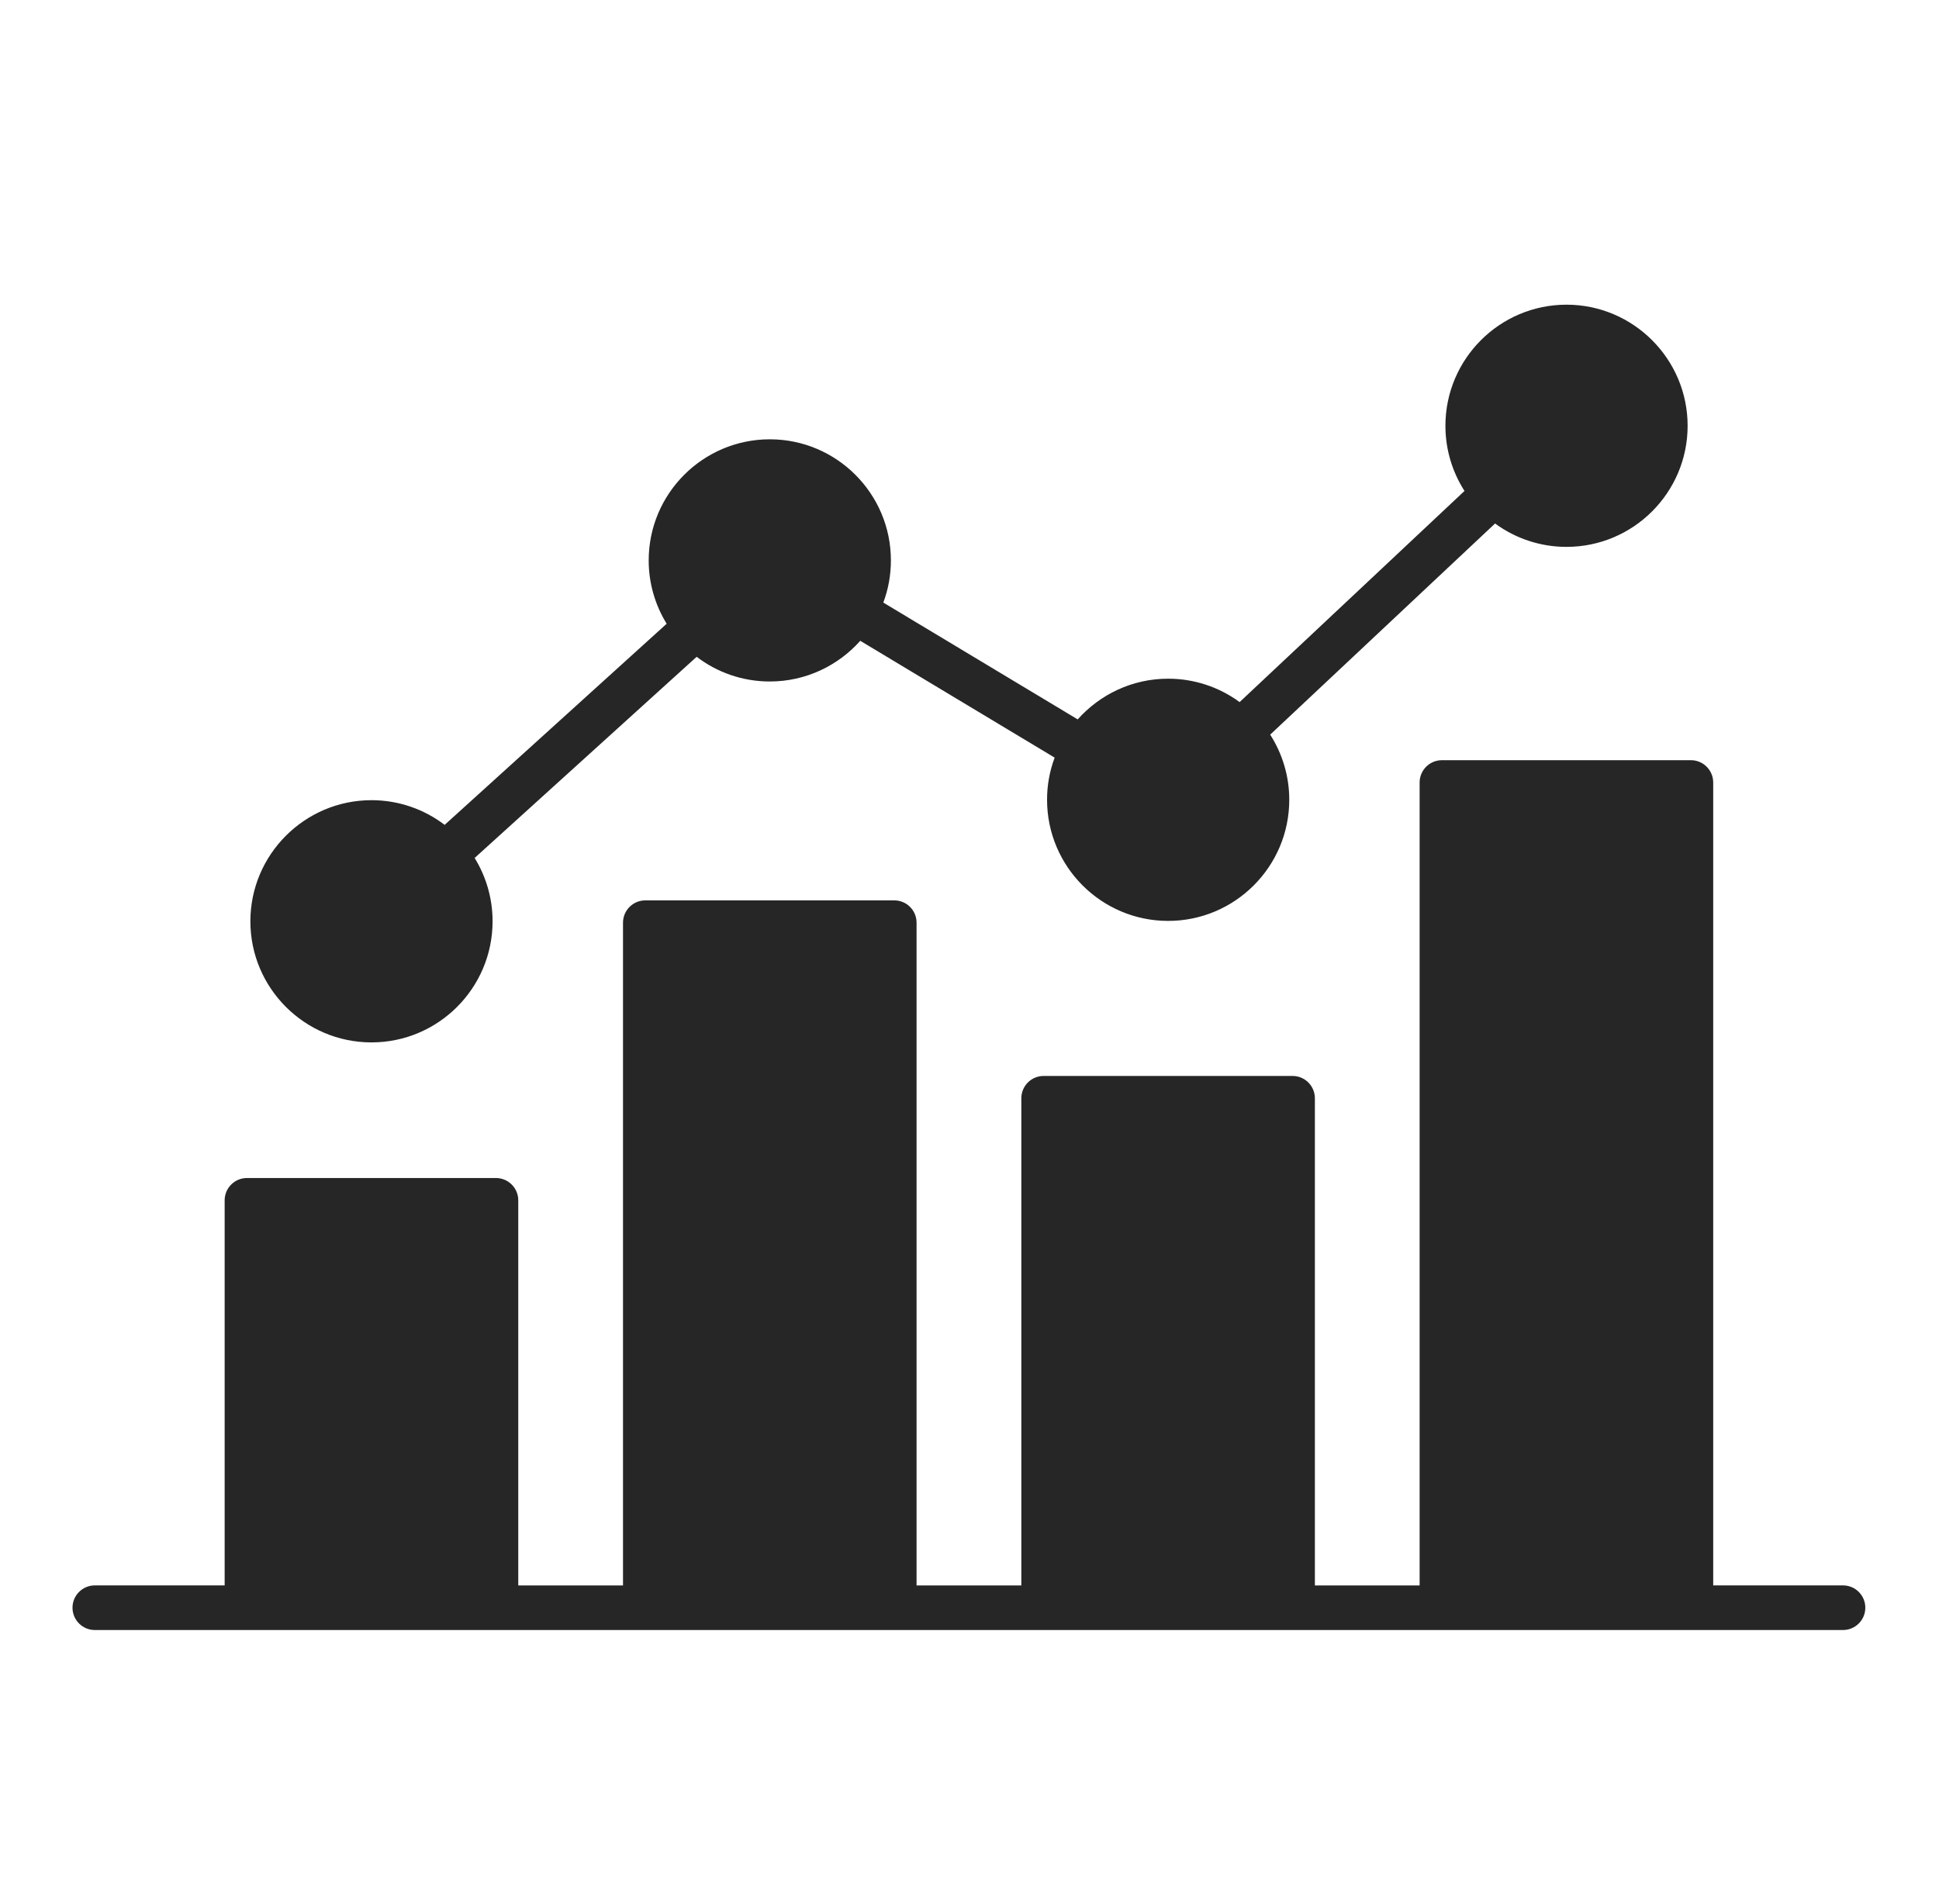 <svg width="56" height="55" viewBox="0 0 56 55" fill="none" xmlns="http://www.w3.org/2000/svg">
<g clip-path="url(#clip0_23_731)">
<path fill-rule="evenodd" clip-rule="evenodd" d="M7.231 26.61C7.231 28.538 8.8 30.107 10.729 30.107C12.657 30.107 14.226 28.539 14.226 26.61C14.226 25.939 14.036 25.313 13.708 24.78L20.12 18.97C20.707 19.417 21.439 19.683 22.233 19.683C23.27 19.683 24.204 19.227 24.845 18.508L30.459 21.882C30.314 22.271 30.239 22.684 30.24 23.1C30.24 25.028 31.808 26.598 33.737 26.598C35.666 26.598 37.235 25.029 37.235 23.1C37.235 22.407 37.032 21.762 36.684 21.218L43.179 15.12C43.777 15.559 44.5 15.796 45.242 15.795C47.171 15.795 48.74 14.227 48.74 12.298C48.74 10.37 47.171 8.8 45.242 8.8C43.314 8.8 41.745 10.368 41.745 12.298C41.745 12.991 41.948 13.636 42.296 14.18L35.801 20.278C35.203 19.838 34.48 19.602 33.737 19.602C32.7 19.602 31.766 20.058 31.125 20.778L25.511 17.404C25.653 17.024 25.73 16.614 25.73 16.185C25.73 14.257 24.161 12.688 22.233 12.688C20.304 12.688 18.735 14.256 18.735 16.185C18.734 16.831 18.914 17.465 19.254 18.015L12.842 23.824C12.254 23.377 11.522 23.111 10.729 23.111C8.801 23.112 7.231 24.681 7.231 26.61ZM14.323 34.024C14.679 34.024 14.968 34.313 14.968 34.668V45.791H17.993V26.649C17.993 26.294 18.282 26.005 18.637 26.005H25.827C26.184 26.005 26.471 26.294 26.471 26.649V45.791H29.497V31.721C29.497 31.365 29.785 31.076 30.141 31.076H37.331C37.686 31.076 37.975 31.365 37.975 31.721V45.791H41V22.601C41 22.244 41.289 21.956 41.645 21.956H48.835C49.19 21.956 49.479 22.245 49.479 22.601V45.79H53.227C53.584 45.79 53.872 46.079 53.872 46.434C53.872 46.79 53.584 47.079 53.227 47.079H2.739C2.383 47.079 2.094 46.79 2.094 46.434C2.094 46.079 2.383 45.79 2.739 45.79H6.488V34.668C6.488 34.313 6.777 34.024 7.132 34.024H14.323Z" fill="#262626"/>
</g>
<defs>
<clipPath id="clip0_23_731">
<rect width="55" height="55" fill="white" transform="translate(0.5)"/>
</clipPath>
</defs>
</svg>
